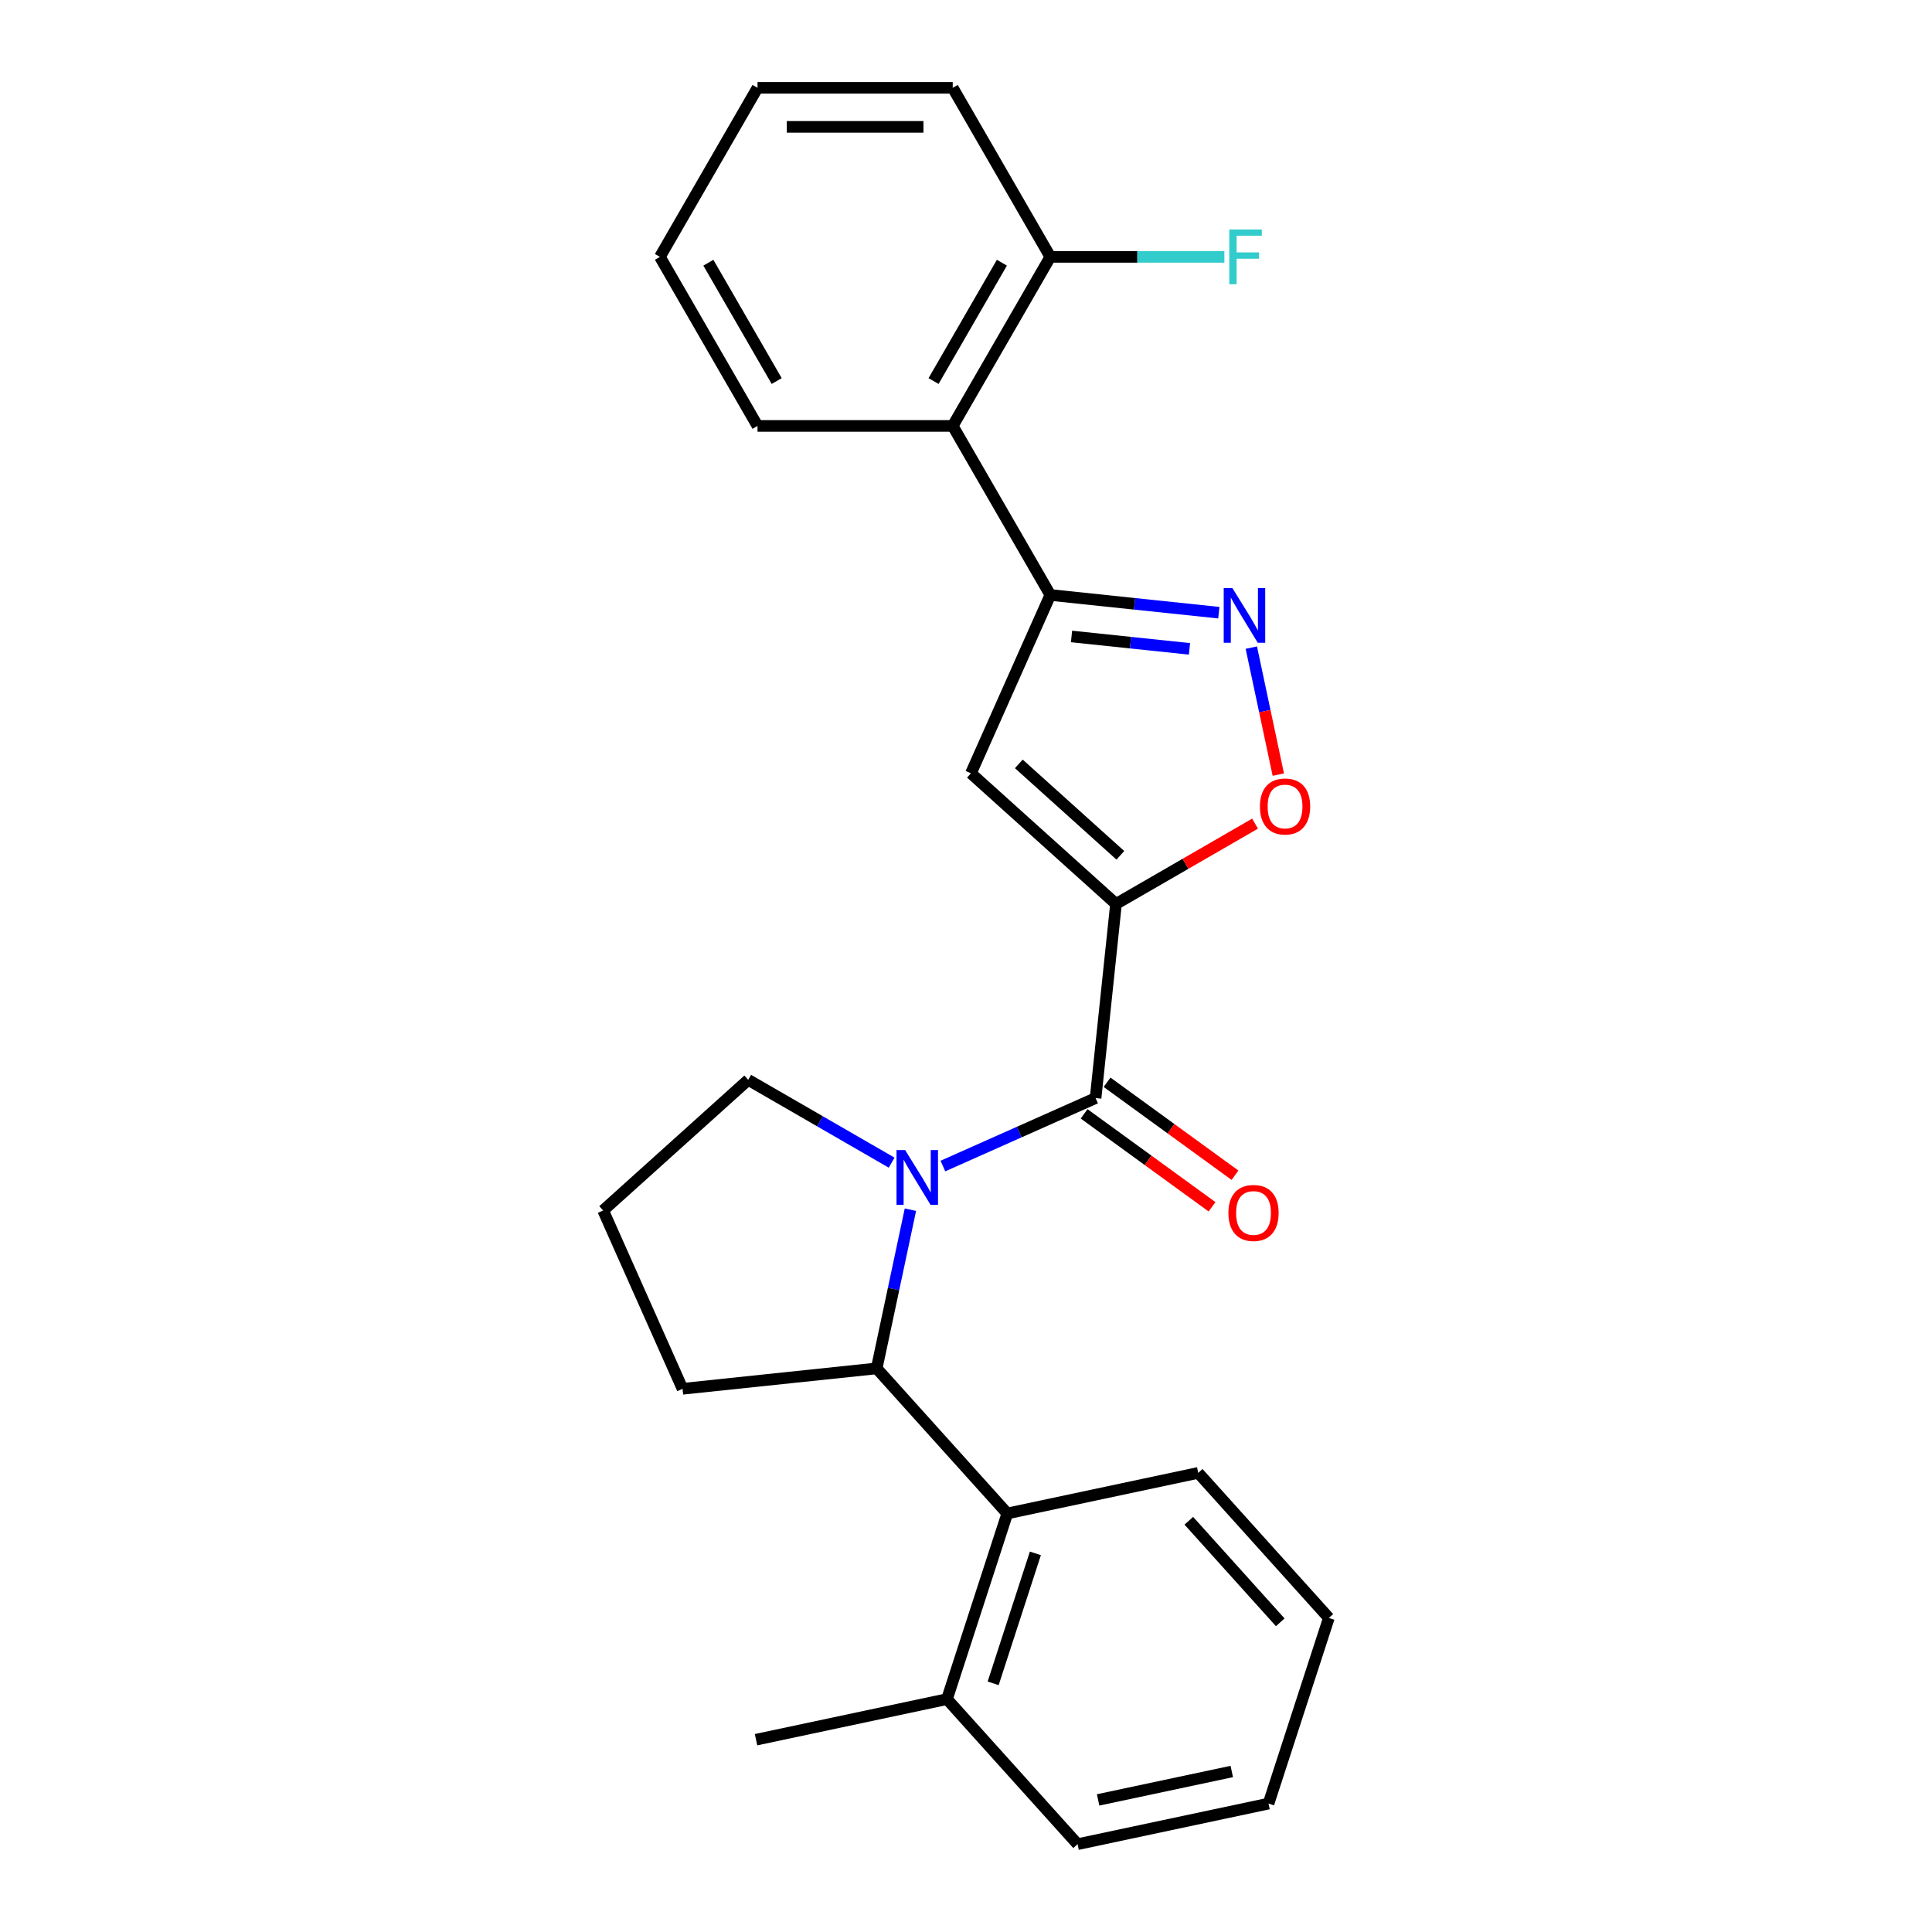 <?xml version='1.0' encoding='iso-8859-1'?>
<svg version='1.1' baseProfile='full'
              xmlns='http://www.w3.org/2000/svg'
                      xmlns:rdkit='http://www.rdkit.org/xml'
                      xmlns:xlink='http://www.w3.org/1999/xlink'
                  xml:space='preserve'
width='1000px' height='1000px' viewBox='0 0 1000 1000'>
<!-- END OF HEADER -->
<rect style='opacity:1.0;fill:#FFFFFF;stroke:none' width='1000' height='1000' x='0' y='0'> </rect>
<path class='bond-1' d='M 577.639,467.87 L 567.077,568.354' style='fill:none;fill-rule:evenodd;stroke:#000000;stroke-width:6px;stroke-linecap:butt;stroke-linejoin:miter;stroke-opacity:1' />
<path class='bond-2' d='M 577.639,467.87 L 502.553,400.262' style='fill:none;fill-rule:evenodd;stroke:#000000;stroke-width:6px;stroke-linecap:butt;stroke-linejoin:miter;stroke-opacity:1' />
<path class='bond-2' d='M 579.897,442.712 L 527.337,395.386' style='fill:none;fill-rule:evenodd;stroke:#000000;stroke-width:6px;stroke-linecap:butt;stroke-linejoin:miter;stroke-opacity:1' />
<path class='bond-5' d='M 577.639,467.87 L 613.627,447.092' style='fill:none;fill-rule:evenodd;stroke:#000000;stroke-width:6px;stroke-linecap:butt;stroke-linejoin:miter;stroke-opacity:1' />
<path class='bond-5' d='M 613.627,447.092 L 649.614,426.315' style='fill:none;fill-rule:evenodd;stroke:#FF0000;stroke-width:6px;stroke-linecap:butt;stroke-linejoin:miter;stroke-opacity:1' />
<path class='bond-0' d='M 488.04,603.544 L 527.559,585.949' style='fill:none;fill-rule:evenodd;stroke:#0000FF;stroke-width:6px;stroke-linecap:butt;stroke-linejoin:miter;stroke-opacity:1' />
<path class='bond-0' d='M 527.559,585.949 L 567.077,568.354' style='fill:none;fill-rule:evenodd;stroke:#000000;stroke-width:6px;stroke-linecap:butt;stroke-linejoin:miter;stroke-opacity:1' />
<path class='bond-6' d='M 471.228,626.136 L 462.498,667.208' style='fill:none;fill-rule:evenodd;stroke:#0000FF;stroke-width:6px;stroke-linecap:butt;stroke-linejoin:miter;stroke-opacity:1' />
<path class='bond-6' d='M 462.498,667.208 L 453.767,708.281' style='fill:none;fill-rule:evenodd;stroke:#000000;stroke-width:6px;stroke-linecap:butt;stroke-linejoin:miter;stroke-opacity:1' />
<path class='bond-12' d='M 461.509,601.791 L 424.391,580.361' style='fill:none;fill-rule:evenodd;stroke:#0000FF;stroke-width:6px;stroke-linecap:butt;stroke-linejoin:miter;stroke-opacity:1' />
<path class='bond-12' d='M 424.391,580.361 L 387.273,558.931' style='fill:none;fill-rule:evenodd;stroke:#000000;stroke-width:6px;stroke-linecap:butt;stroke-linejoin:miter;stroke-opacity:1' />
<path class='bond-9' d='M 561.139,576.529 L 594.246,600.583' style='fill:none;fill-rule:evenodd;stroke:#000000;stroke-width:6px;stroke-linecap:butt;stroke-linejoin:miter;stroke-opacity:1' />
<path class='bond-9' d='M 594.246,600.583 L 627.354,624.637' style='fill:none;fill-rule:evenodd;stroke:#FF0000;stroke-width:6px;stroke-linecap:butt;stroke-linejoin:miter;stroke-opacity:1' />
<path class='bond-9' d='M 573.016,560.18 L 606.124,584.235' style='fill:none;fill-rule:evenodd;stroke:#000000;stroke-width:6px;stroke-linecap:butt;stroke-linejoin:miter;stroke-opacity:1' />
<path class='bond-9' d='M 606.124,584.235 L 639.232,608.289' style='fill:none;fill-rule:evenodd;stroke:#FF0000;stroke-width:6px;stroke-linecap:butt;stroke-linejoin:miter;stroke-opacity:1' />
<path class='bond-3' d='M 502.553,400.262 L 543.649,307.959' style='fill:none;fill-rule:evenodd;stroke:#000000;stroke-width:6px;stroke-linecap:butt;stroke-linejoin:miter;stroke-opacity:1' />
<path class='bond-7' d='M 543.649,307.959 L 493.13,220.458' style='fill:none;fill-rule:evenodd;stroke:#000000;stroke-width:6px;stroke-linecap:butt;stroke-linejoin:miter;stroke-opacity:1' />
<path class='bond-25' d='M 543.649,307.959 L 587.258,312.543' style='fill:none;fill-rule:evenodd;stroke:#000000;stroke-width:6px;stroke-linecap:butt;stroke-linejoin:miter;stroke-opacity:1' />
<path class='bond-25' d='M 587.258,312.543 L 630.867,317.126' style='fill:none;fill-rule:evenodd;stroke:#0000FF;stroke-width:6px;stroke-linecap:butt;stroke-linejoin:miter;stroke-opacity:1' />
<path class='bond-25' d='M 554.619,329.431 L 585.146,332.64' style='fill:none;fill-rule:evenodd;stroke:#000000;stroke-width:6px;stroke-linecap:butt;stroke-linejoin:miter;stroke-opacity:1' />
<path class='bond-25' d='M 585.146,332.64 L 615.672,335.848' style='fill:none;fill-rule:evenodd;stroke:#0000FF;stroke-width:6px;stroke-linecap:butt;stroke-linejoin:miter;stroke-opacity:1' />
<path class='bond-4' d='M 647.68,335.207 L 654.665,368.069' style='fill:none;fill-rule:evenodd;stroke:#0000FF;stroke-width:6px;stroke-linecap:butt;stroke-linejoin:miter;stroke-opacity:1' />
<path class='bond-4' d='M 654.665,368.069 L 661.65,400.931' style='fill:none;fill-rule:evenodd;stroke:#FF0000;stroke-width:6px;stroke-linecap:butt;stroke-linejoin:miter;stroke-opacity:1' />
<path class='bond-8' d='M 453.767,708.281 L 521.375,783.367' style='fill:none;fill-rule:evenodd;stroke:#000000;stroke-width:6px;stroke-linecap:butt;stroke-linejoin:miter;stroke-opacity:1' />
<path class='bond-14' d='M 453.767,708.281 L 353.283,718.842' style='fill:none;fill-rule:evenodd;stroke:#000000;stroke-width:6px;stroke-linecap:butt;stroke-linejoin:miter;stroke-opacity:1' />
<path class='bond-10' d='M 493.13,220.458 L 543.649,132.956' style='fill:none;fill-rule:evenodd;stroke:#000000;stroke-width:6px;stroke-linecap:butt;stroke-linejoin:miter;stroke-opacity:1' />
<path class='bond-10' d='M 483.207,197.229 L 518.571,135.978' style='fill:none;fill-rule:evenodd;stroke:#000000;stroke-width:6px;stroke-linecap:butt;stroke-linejoin:miter;stroke-opacity:1' />
<path class='bond-15' d='M 493.13,220.458 L 392.092,220.458' style='fill:none;fill-rule:evenodd;stroke:#000000;stroke-width:6px;stroke-linecap:butt;stroke-linejoin:miter;stroke-opacity:1' />
<path class='bond-11' d='M 521.375,783.367 L 490.153,879.46' style='fill:none;fill-rule:evenodd;stroke:#000000;stroke-width:6px;stroke-linecap:butt;stroke-linejoin:miter;stroke-opacity:1' />
<path class='bond-11' d='M 535.91,804.025 L 514.055,871.29' style='fill:none;fill-rule:evenodd;stroke:#000000;stroke-width:6px;stroke-linecap:butt;stroke-linejoin:miter;stroke-opacity:1' />
<path class='bond-16' d='M 521.375,783.367 L 620.205,762.36' style='fill:none;fill-rule:evenodd;stroke:#000000;stroke-width:6px;stroke-linecap:butt;stroke-linejoin:miter;stroke-opacity:1' />
<path class='bond-13' d='M 543.649,132.956 L 588.695,132.956' style='fill:none;fill-rule:evenodd;stroke:#000000;stroke-width:6px;stroke-linecap:butt;stroke-linejoin:miter;stroke-opacity:1' />
<path class='bond-13' d='M 588.695,132.956 L 633.741,132.956' style='fill:none;fill-rule:evenodd;stroke:#33CCCC;stroke-width:6px;stroke-linecap:butt;stroke-linejoin:miter;stroke-opacity:1' />
<path class='bond-18' d='M 543.649,132.956 L 493.13,45.455' style='fill:none;fill-rule:evenodd;stroke:#000000;stroke-width:6px;stroke-linecap:butt;stroke-linejoin:miter;stroke-opacity:1' />
<path class='bond-19' d='M 490.153,879.46 L 391.322,900.467' style='fill:none;fill-rule:evenodd;stroke:#000000;stroke-width:6px;stroke-linecap:butt;stroke-linejoin:miter;stroke-opacity:1' />
<path class='bond-20' d='M 490.153,879.46 L 557.76,954.545' style='fill:none;fill-rule:evenodd;stroke:#000000;stroke-width:6px;stroke-linecap:butt;stroke-linejoin:miter;stroke-opacity:1' />
<path class='bond-17' d='M 387.273,558.931 L 312.187,626.539' style='fill:none;fill-rule:evenodd;stroke:#000000;stroke-width:6px;stroke-linecap:butt;stroke-linejoin:miter;stroke-opacity:1' />
<path class='bond-26' d='M 353.283,718.842 L 312.187,626.539' style='fill:none;fill-rule:evenodd;stroke:#000000;stroke-width:6px;stroke-linecap:butt;stroke-linejoin:miter;stroke-opacity:1' />
<path class='bond-21' d='M 392.092,220.458 L 341.572,132.956' style='fill:none;fill-rule:evenodd;stroke:#000000;stroke-width:6px;stroke-linecap:butt;stroke-linejoin:miter;stroke-opacity:1' />
<path class='bond-21' d='M 402.014,197.229 L 366.651,135.978' style='fill:none;fill-rule:evenodd;stroke:#000000;stroke-width:6px;stroke-linecap:butt;stroke-linejoin:miter;stroke-opacity:1' />
<path class='bond-22' d='M 620.205,762.36 L 687.813,837.445' style='fill:none;fill-rule:evenodd;stroke:#000000;stroke-width:6px;stroke-linecap:butt;stroke-linejoin:miter;stroke-opacity:1' />
<path class='bond-22' d='M 615.329,787.144 L 662.655,839.704' style='fill:none;fill-rule:evenodd;stroke:#000000;stroke-width:6px;stroke-linecap:butt;stroke-linejoin:miter;stroke-opacity:1' />
<path class='bond-27' d='M 493.13,45.455 L 392.092,45.455' style='fill:none;fill-rule:evenodd;stroke:#000000;stroke-width:6px;stroke-linecap:butt;stroke-linejoin:miter;stroke-opacity:1' />
<path class='bond-27' d='M 477.974,65.662 L 407.247,65.662' style='fill:none;fill-rule:evenodd;stroke:#000000;stroke-width:6px;stroke-linecap:butt;stroke-linejoin:miter;stroke-opacity:1' />
<path class='bond-28' d='M 557.76,954.545 L 656.591,933.538' style='fill:none;fill-rule:evenodd;stroke:#000000;stroke-width:6px;stroke-linecap:butt;stroke-linejoin:miter;stroke-opacity:1' />
<path class='bond-28' d='M 568.383,931.628 L 637.565,916.923' style='fill:none;fill-rule:evenodd;stroke:#000000;stroke-width:6px;stroke-linecap:butt;stroke-linejoin:miter;stroke-opacity:1' />
<path class='bond-24' d='M 341.572,132.956 L 392.092,45.455' style='fill:none;fill-rule:evenodd;stroke:#000000;stroke-width:6px;stroke-linecap:butt;stroke-linejoin:miter;stroke-opacity:1' />
<path class='bond-23' d='M 687.813,837.445 L 656.591,933.538' style='fill:none;fill-rule:evenodd;stroke:#000000;stroke-width:6px;stroke-linecap:butt;stroke-linejoin:miter;stroke-opacity:1' />
<path  class='atom-1' d='M 468.514 595.29
L 477.794 610.29
Q 478.714 611.77, 480.194 614.45
Q 481.674 617.13, 481.754 617.29
L 481.754 595.29
L 485.514 595.29
L 485.514 623.61
L 481.634 623.61
L 471.674 607.21
Q 470.514 605.29, 469.274 603.09
Q 468.074 600.89, 467.714 600.21
L 467.714 623.61
L 464.034 623.61
L 464.034 595.29
L 468.514 595.29
' fill='#0000FF'/>
<path  class='atom-5' d='M 637.873 304.361
L 647.153 319.361
Q 648.073 320.841, 649.553 323.521
Q 651.033 326.201, 651.113 326.361
L 651.113 304.361
L 654.873 304.361
L 654.873 332.681
L 650.993 332.681
L 641.033 316.281
Q 639.873 314.361, 638.633 312.161
Q 637.433 309.961, 637.073 309.281
L 637.073 332.681
L 633.393 332.681
L 633.393 304.361
L 637.873 304.361
' fill='#0000FF'/>
<path  class='atom-6' d='M 652.14 417.431
Q 652.14 410.631, 655.5 406.831
Q 658.86 403.031, 665.14 403.031
Q 671.42 403.031, 674.78 406.831
Q 678.14 410.631, 678.14 417.431
Q 678.14 424.311, 674.74 428.231
Q 671.34 432.111, 665.14 432.111
Q 658.9 432.111, 655.5 428.231
Q 652.14 424.351, 652.14 417.431
M 665.14 428.911
Q 669.46 428.911, 671.78 426.031
Q 674.14 423.111, 674.14 417.431
Q 674.14 411.871, 671.78 409.071
Q 669.46 406.231, 665.14 406.231
Q 660.82 406.231, 658.46 409.031
Q 656.14 411.831, 656.14 417.431
Q 656.14 423.151, 658.46 426.031
Q 660.82 428.911, 665.14 428.911
' fill='#FF0000'/>
<path  class='atom-10' d='M 635.819 627.823
Q 635.819 621.023, 639.179 617.223
Q 642.539 613.423, 648.819 613.423
Q 655.099 613.423, 658.459 617.223
Q 661.819 621.023, 661.819 627.823
Q 661.819 634.703, 658.419 638.623
Q 655.019 642.503, 648.819 642.503
Q 642.579 642.503, 639.179 638.623
Q 635.819 634.743, 635.819 627.823
M 648.819 639.303
Q 653.139 639.303, 655.459 636.423
Q 657.819 633.503, 657.819 627.823
Q 657.819 622.263, 655.459 619.463
Q 653.139 616.623, 648.819 616.623
Q 644.499 616.623, 642.139 619.423
Q 639.819 622.223, 639.819 627.823
Q 639.819 633.543, 642.139 636.423
Q 644.499 639.303, 648.819 639.303
' fill='#FF0000'/>
<path  class='atom-14' d='M 636.267 118.796
L 653.107 118.796
L 653.107 122.036
L 640.067 122.036
L 640.067 130.636
L 651.667 130.636
L 651.667 133.916
L 640.067 133.916
L 640.067 147.116
L 636.267 147.116
L 636.267 118.796
' fill='#33CCCC'/>
</svg>
